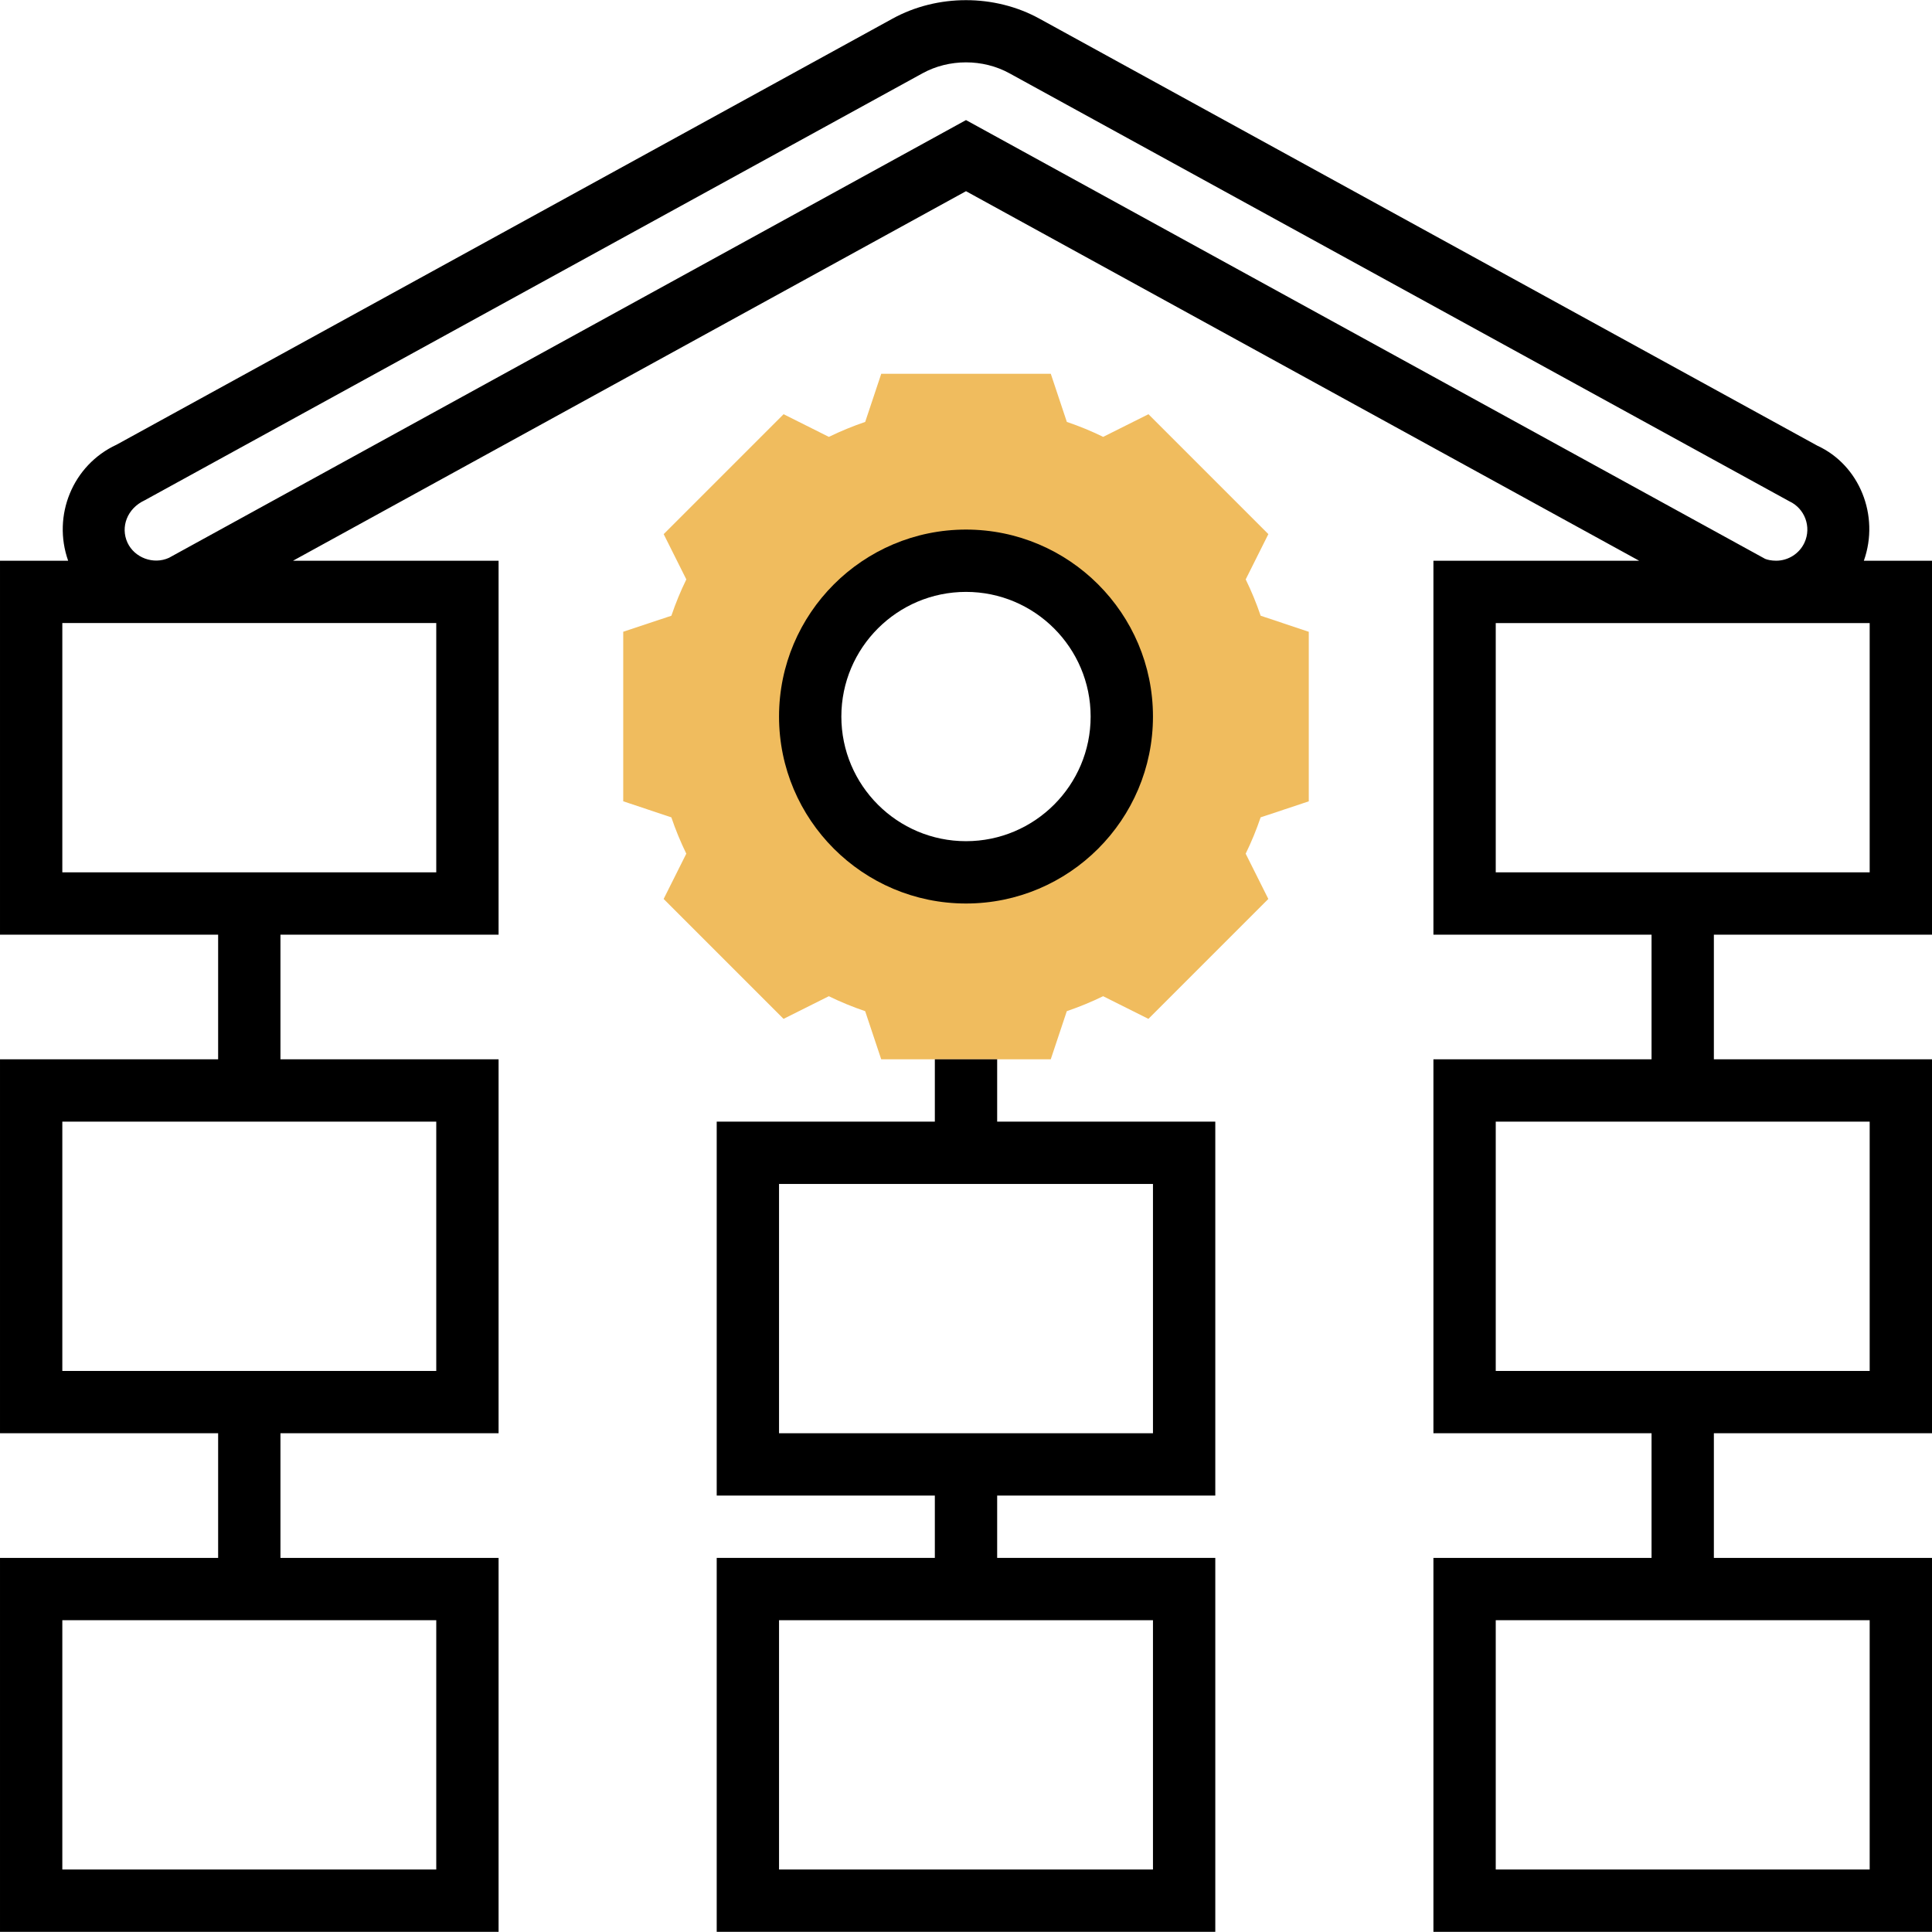 <?xml version="1.0" encoding="UTF-8" standalone="no"?><!-- icon666.com - MILLIONS OF FREE VECTOR ICONS --><svg width="1024" height="1024" id="Layer_5" enable-background="new 0 0 62 61.989" viewBox="0 0 62 61.989" xmlns="http://www.w3.org/2000/svg"><g><g><path d="m42 25.71v-5.441l-1.544-.515c-.136-.401-.297-.791-.48-1.166l.727-1.453-3.848-3.848-1.453.727c-.375-.184-.765-.344-1.166-.48l-.515-1.544h-5.441l-.515 1.544c-.4.137-.79.297-1.166.48l-1.453-.727-3.848 3.848.727 1.453c-.184.375-.344.765-.48 1.166l-1.545.514v5.441l1.544.515c.136.401.297.791.48 1.166l-.727 1.453 3.848 3.848 1.453-.727c.375.184.765.344 1.166.48l.515 1.544h5.441l.515-1.544c.4-.137.79-.297 1.166-.48l1.453.727 3.848-3.848-.727-1.453c.184-.375.344-.765.48-1.166zm-11 2.279c-2.761 0-5-2.239-5-5s2.239-5 5-5 5 2.239 5 5-2.239 5-5 5z" fill="#f0bc5e"/></g><g><path d="m62 29.989v-12h-2.187c.513-1.444-.135-3.068-1.494-3.693l-24.961-13.702c-1.439-.793-3.278-.792-4.716-.001l-24.899 13.671c-1.417.655-2.068 2.28-1.556 3.725h-2.187v12h7v4h-7v12h7v4h-7v12h16v-12h-7v-4h7v-12h-7v-4h7v-12h-6.597l21.597-11.859 21.602 11.859h-6.602v12h7v4h-7v12h7v4h-7v12h16v-12h-7v-4h7v-12h-7v-4zm-48 30h-12v-8h12zm0-16h-12v-8h12zm0-16h-12v-8h12zm46 32h-12v-8h12zm0-16h-12v-8h12zm-3.356-26.061-25.644-14.08-25.579 14.048c-.499.227-1.105-.003-1.33-.487-.231-.502-.011-1.098.551-1.359l24.963-13.704c.851-.467 1.938-.468 2.79.001l25.024 13.733c.5.23.72.826.489 1.327-.163.353-.52.581-.909.581-.147.001-.284-.029-.355-.06zm-8.644 2.061h12v8h-12z"/><path d="m32 33.989h-2v2h-7v12h7v2h-7v12h16v-12h-7v-2h7v-12h-7zm5 26h-12v-8h12zm0-14h-12v-8h12z"/><path d="m37 22.989c0-3.309-2.691-6-6-6s-6 2.691-6 6 2.691 6 6 6 6-2.691 6-6zm-10 0c0-2.206 1.794-4 4-4s4 1.794 4 4-1.794 4-4 4-4-1.794-4-4z"/></g></g></svg>